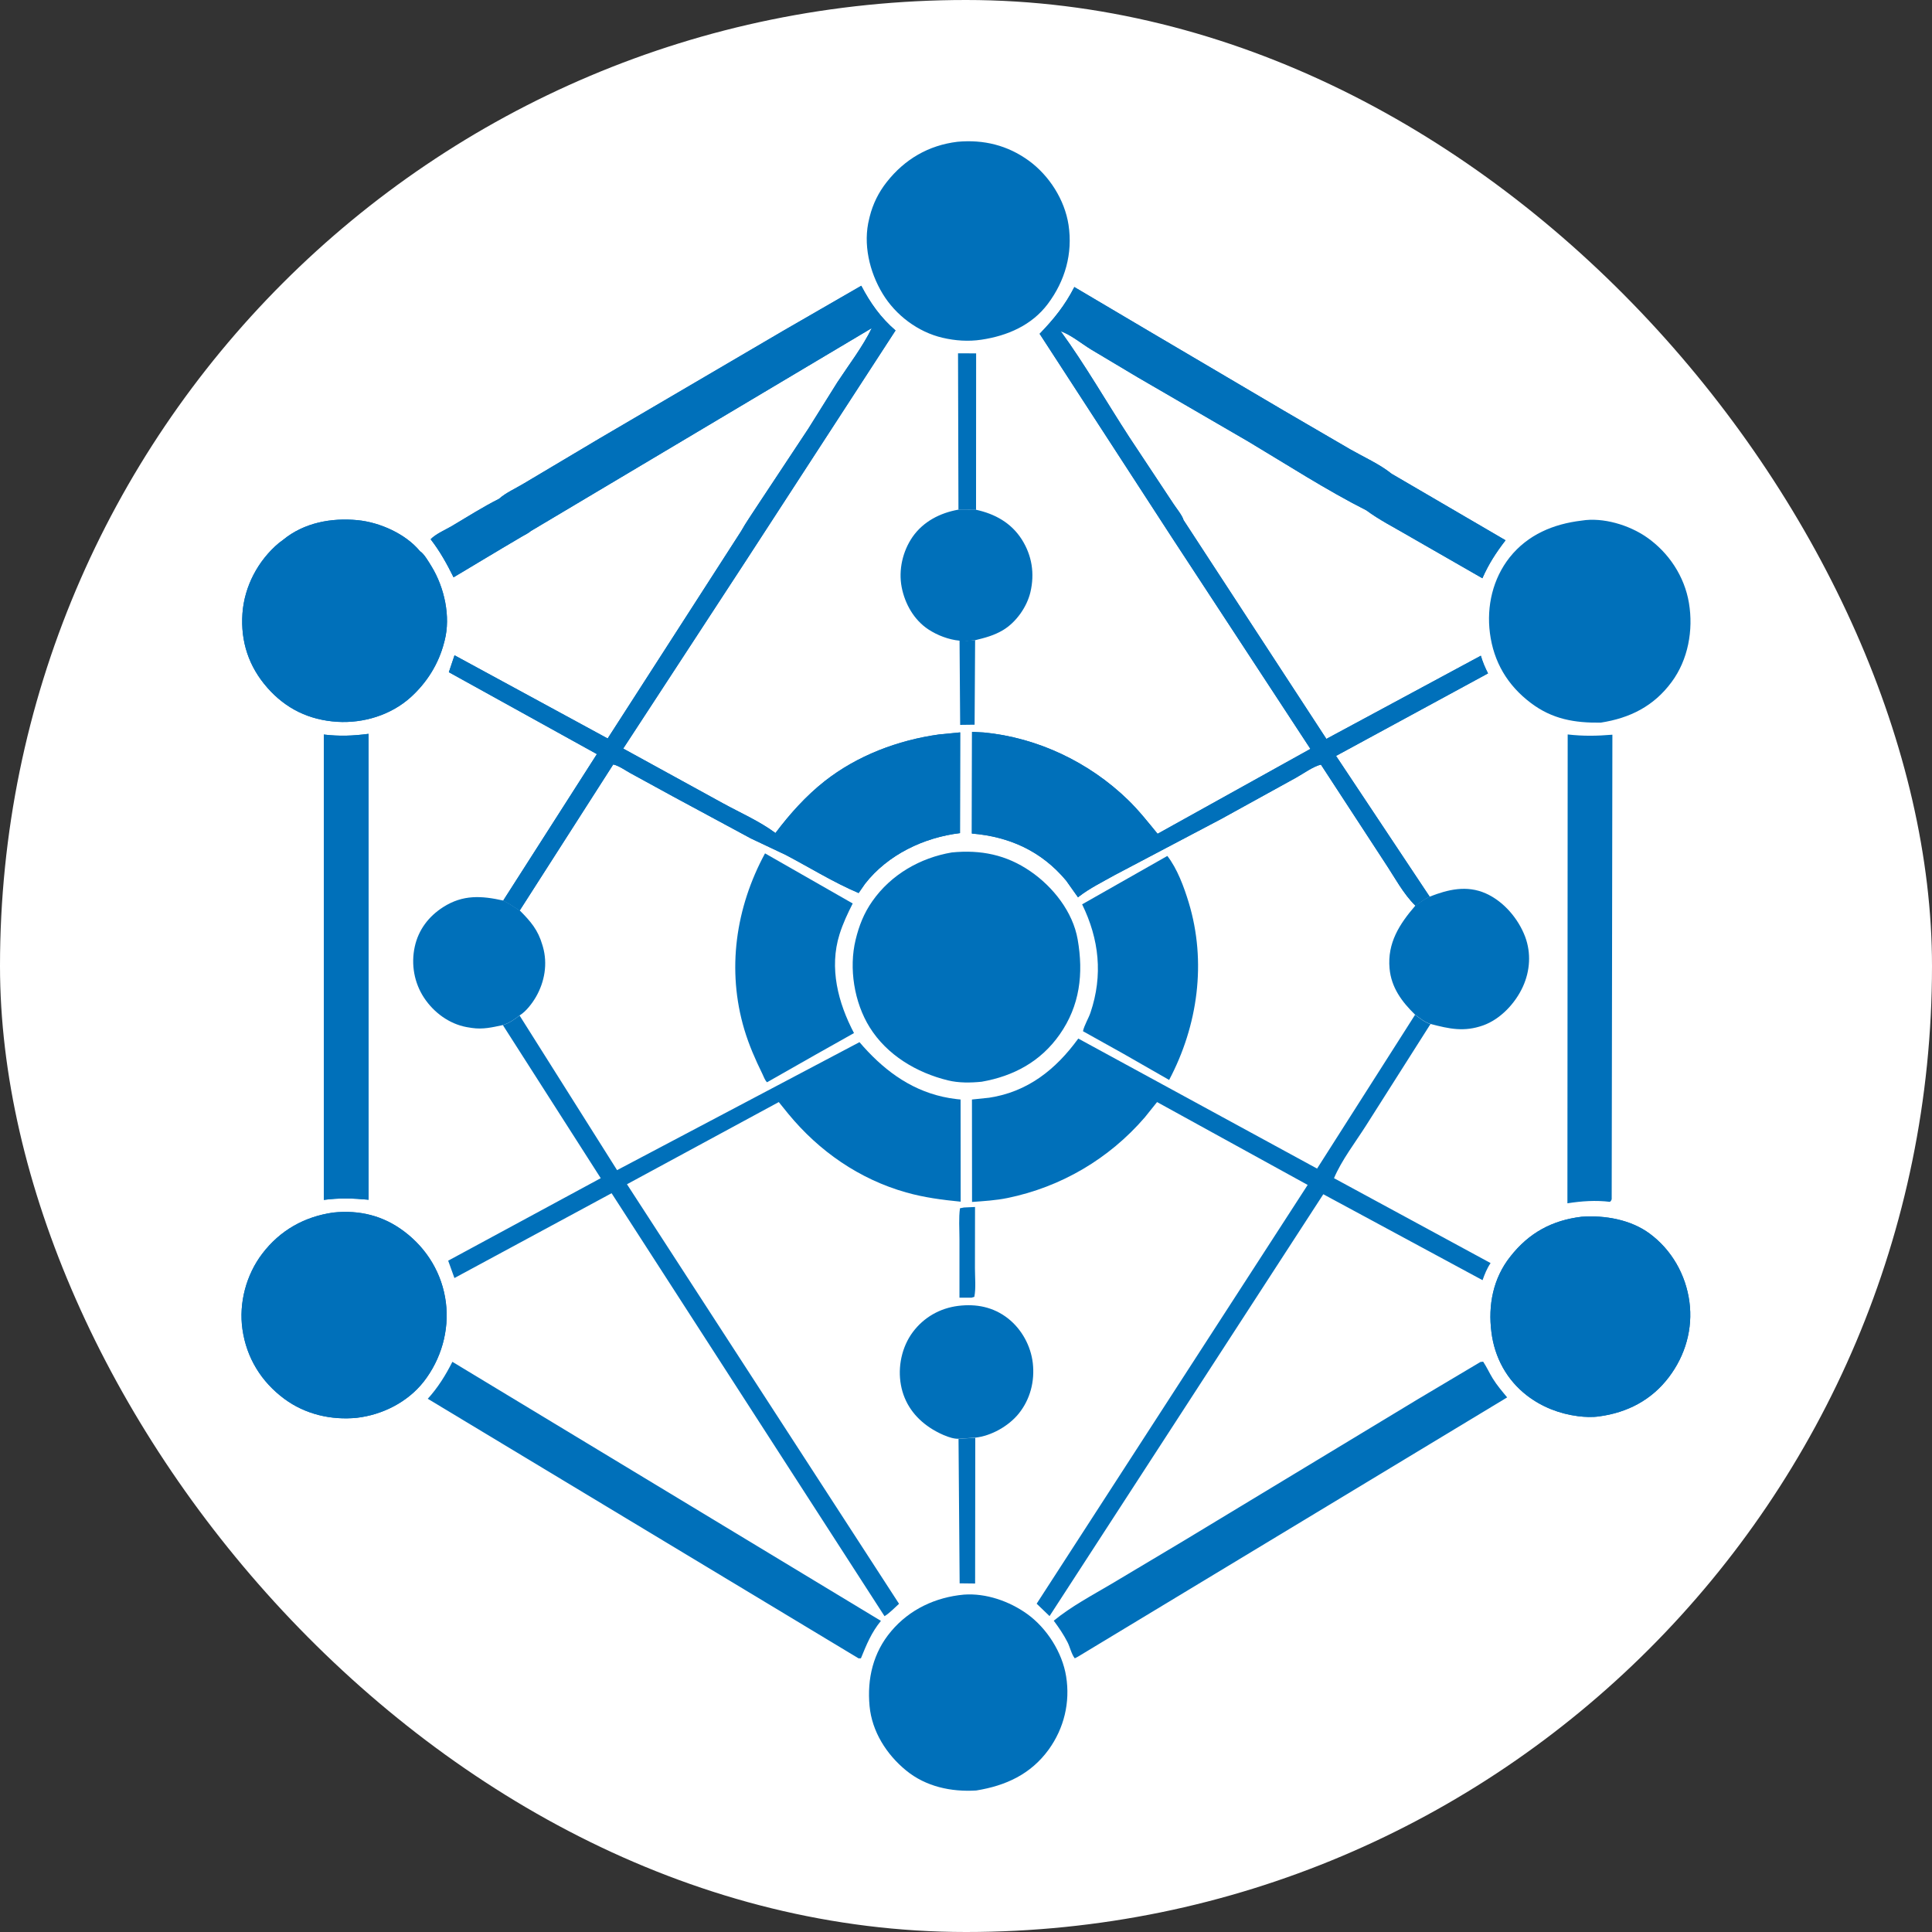 <svg width="86" height="86" viewBox="0 0 86 86" fill="none" xmlns="http://www.w3.org/2000/svg">
<rect x="0" y="0" width="86" height="86" fill="#333333" stroke="none"/>
<rect width="86" height="86" rx="43" fill="white"/>
<path d="M42.713 28.514C42.945 28.518 43.173 28.533 43.406 28.495L43.383 32.259L42.74 32.267L42.713 28.514Z" fill="#0070BA"/>
<path d="M42.907 53.75L43.402 53.727L43.398 56.452C43.398 56.855 43.447 57.335 43.371 57.727L43.246 57.765H42.709V55.147C42.709 54.705 42.671 54.222 42.732 53.784L42.907 53.75Z" fill="#0070BA"/>
<path d="M42.667 64.044L43.413 64.003L43.406 70.488L42.717 70.48L42.667 64.044Z" fill="#0070BA"/>
<path d="M42.664 22.691L42.645 15.727L43.451 15.73L43.447 22.695L42.664 22.691Z" fill="#0070BA"/>
<path d="M43.447 22.691C44.288 22.874 45.011 23.273 45.483 24.012C45.939 24.731 46.061 25.534 45.867 26.36C45.711 27.018 45.232 27.7 44.646 28.05C44.25 28.286 43.847 28.392 43.402 28.499C43.173 28.533 42.941 28.522 42.709 28.518C42.237 28.476 41.72 28.278 41.328 28.019C40.685 27.597 40.282 26.881 40.137 26.139C39.989 25.374 40.179 24.541 40.62 23.901C41.1 23.213 41.846 22.832 42.656 22.687L43.447 22.691Z" fill="#0070BA"/>
<path d="M22.385 45.629C21.913 45.731 21.495 45.83 21.008 45.758L20.932 45.746L20.772 45.72C19.992 45.575 19.315 45.073 18.881 44.422C18.436 43.752 18.291 42.926 18.462 42.142C18.626 41.389 19.083 40.788 19.729 40.377C20.605 39.817 21.434 39.87 22.404 40.087C22.674 40.213 22.884 40.377 23.138 40.529C23.625 41.02 23.949 41.393 24.143 42.066L24.166 42.142C24.383 42.896 24.245 43.699 23.861 44.369C23.694 44.658 23.42 45.023 23.131 45.198C22.887 45.389 22.682 45.533 22.385 45.629Z" fill="#0070BA"/>
<path d="M42.667 64.044C42.302 64.064 41.693 63.752 41.393 63.55C40.712 63.097 40.252 62.461 40.103 61.651C39.955 60.844 40.141 59.953 40.636 59.291C41.127 58.637 41.838 58.233 42.648 58.13C43.459 58.028 44.22 58.18 44.867 58.686C45.479 59.166 45.886 59.908 45.974 60.68C46.065 61.487 45.859 62.29 45.346 62.926C44.893 63.485 44.121 63.919 43.413 63.995L42.667 64.044Z" fill="#0070BA"/>
<path d="M63.631 39.916C64.453 39.593 65.29 39.391 66.142 39.771C66.933 40.125 67.584 40.89 67.888 41.693C68.162 42.42 68.109 43.219 67.789 43.92C67.454 44.658 66.789 45.37 66.02 45.644C65.172 45.944 64.517 45.8 63.676 45.579C63.444 45.522 63.178 45.305 62.988 45.164C62.402 44.593 61.93 43.958 61.854 43.109C61.751 41.971 62.295 41.134 62.999 40.316C63.205 40.167 63.399 40.019 63.631 39.916Z" fill="#0070BA"/>
<path d="M51.962 38.101C52.407 38.672 52.704 39.486 52.913 40.171C53.716 42.816 53.324 45.651 52.042 48.072L50.007 46.907L48.207 45.903C48.26 45.644 48.454 45.335 48.542 45.073C49.101 43.413 48.93 41.811 48.169 40.255L51.962 38.101Z" fill="#0070BA"/>
<path d="M34.054 37.986L37.957 40.217C37.729 40.666 37.524 41.103 37.371 41.587C36.9 43.09 37.307 44.639 38.014 45.986L36.321 46.938L34.145 48.175C34.054 48.102 33.985 47.901 33.932 47.794C33.616 47.151 33.342 46.523 33.133 45.83C32.342 43.174 32.745 40.403 34.054 37.986Z" fill="#0070BA"/>
<path d="M69.783 32.693C70.479 32.773 71.08 32.761 71.773 32.704L71.742 53.381C71.712 53.461 71.734 53.419 71.666 53.499C71.027 53.419 70.403 53.465 69.771 53.563L69.783 32.693Z" fill="#0070BA"/>
<path d="M14.414 32.697C15.114 32.78 15.704 32.757 16.404 32.666L16.408 53.404C15.712 53.339 15.107 53.32 14.414 53.411V32.697Z" fill="#0070BA"/>
<path d="M14.414 32.697C15.114 32.78 15.704 32.757 16.404 32.666L16.408 53.404C15.712 53.339 15.107 53.32 14.414 53.411V32.697Z" fill="#0070BA"/>
<path d="M20.137 60.619L39.213 72.151C38.787 72.672 38.574 73.201 38.322 73.818H38.216L19.041 62.264C19.49 61.773 19.84 61.209 20.137 60.619Z" fill="#0070BA"/>
<path d="M65.898 60.627L66.02 60.612C66.18 60.852 66.298 61.118 66.45 61.365C66.636 61.666 66.865 61.932 67.089 62.203L47.982 73.745L47.842 73.818C47.697 73.639 47.629 73.315 47.518 73.098C47.343 72.756 47.134 72.451 46.906 72.143C47.693 71.5 48.603 71.02 49.478 70.503L52.685 68.589L63.109 62.286L65.898 60.627Z" fill="#0070BA"/>
<path d="M42.907 70.982C43.889 70.91 44.931 71.275 45.722 71.843C46.597 72.471 47.286 73.555 47.457 74.621C47.644 75.774 47.366 76.931 46.681 77.879C45.879 78.982 44.767 79.488 43.455 79.701C42.34 79.77 41.214 79.53 40.335 78.811C39.464 78.099 38.813 77.079 38.707 75.941C38.593 74.727 38.867 73.559 39.666 72.615C40.487 71.637 41.648 71.097 42.907 70.982Z" fill="#0070BA"/>
<path d="M70.407 54.161H70.418C71.445 54.089 72.591 54.29 73.435 54.914C74.413 55.638 75.041 56.745 75.201 57.944C75.364 59.147 75.018 60.338 74.291 61.297C73.523 62.317 72.438 62.88 71.191 63.047C70.894 63.093 70.544 63.078 70.247 63.04C69.421 62.933 68.641 62.633 67.976 62.123C67.07 61.426 66.53 60.425 66.389 59.303C66.233 58.096 66.465 56.897 67.23 55.934C68.063 54.873 69.087 54.321 70.407 54.161Z" fill="#0070BA"/>
<path d="M70.407 54.161H70.418C71.445 54.089 72.591 54.29 73.435 54.914C74.413 55.638 75.041 56.745 75.201 57.944C75.364 59.147 75.018 60.338 74.291 61.297C73.523 62.317 72.438 62.88 71.191 63.047C70.894 63.093 70.544 63.078 70.247 63.04C69.421 62.933 68.641 62.633 67.976 62.123C67.07 61.426 66.53 60.425 66.389 59.303C66.233 58.096 66.465 56.897 67.23 55.934C68.063 54.873 69.087 54.321 70.407 54.161Z" fill="#0070BA"/>
<path d="M42.618 6.311C43.782 6.205 44.844 6.463 45.795 7.152C46.704 7.814 47.393 8.892 47.564 10.01C47.758 11.289 47.412 12.499 46.643 13.527C45.928 14.482 44.836 14.95 43.687 15.121C43.112 15.209 42.515 15.167 41.952 15.034C40.86 14.779 39.867 14.029 39.289 13.074C38.699 12.1 38.406 10.851 38.692 9.733L38.714 9.641C38.855 9.078 39.11 8.56 39.471 8.104C40.27 7.088 41.332 6.467 42.618 6.311Z" fill="#0070BA"/>
<path d="M70.403 23.174C71.358 23.018 72.514 23.369 73.298 23.913C74.28 24.594 74.984 25.656 75.181 26.843C75.383 28.05 75.144 29.37 74.409 30.36C73.614 31.437 72.552 31.966 71.255 32.167C70.095 32.183 69.098 32.015 68.143 31.292C67.104 30.508 66.488 29.469 66.321 28.179C66.168 26.984 66.45 25.762 67.2 24.811C68.01 23.795 69.151 23.323 70.403 23.174Z" fill="#0070BA"/>
<path d="M12.611 24.023C13.536 23.266 14.753 23.041 15.921 23.155C16.906 23.251 18.055 23.761 18.695 24.537C18.877 24.643 19.105 25.047 19.216 25.226C19.779 26.151 20.068 27.441 19.794 28.506L19.771 28.594C19.528 29.549 19.003 30.386 18.272 31.045C17.393 31.833 16.176 32.202 15.008 32.13C13.764 32.05 12.725 31.551 11.903 30.615C11.078 29.679 10.705 28.564 10.792 27.311C10.876 26.105 11.485 24.952 12.409 24.175L12.611 24.023Z" fill="#0070BA"/>
<path d="M12.611 24.023C13.536 23.266 14.753 23.041 15.921 23.155C16.906 23.251 18.055 23.761 18.695 24.537C18.877 24.643 19.105 25.047 19.216 25.226C19.779 26.151 20.068 27.441 19.794 28.506L19.771 28.594C19.528 29.549 19.003 30.386 18.272 31.045C17.393 31.833 16.176 32.202 15.008 32.13C13.764 32.05 12.725 31.551 11.903 30.615C11.078 29.679 10.705 28.564 10.792 27.311C10.876 26.105 11.485 24.952 12.409 24.175L12.611 24.023Z" fill="#0070BA"/>
<path d="M14.837 53.974C16.001 53.853 17.059 54.111 17.994 54.819C19.014 55.588 19.684 56.699 19.847 57.974C20.007 59.23 19.634 60.513 18.858 61.506C18.139 62.419 17.021 62.979 15.879 63.112C14.738 63.222 13.589 62.956 12.661 62.271C11.629 61.51 10.971 60.437 10.792 59.169C10.625 57.997 10.96 56.745 11.675 55.805C12.47 54.762 13.551 54.157 14.837 53.974Z" fill="#0070BA"/>
<path d="M14.837 53.974C16.001 53.853 17.059 54.111 17.994 54.819C19.014 55.588 19.684 56.699 19.847 57.974C20.007 59.23 19.634 60.513 18.858 61.506C18.139 62.419 17.021 62.979 15.879 63.112C14.738 63.222 13.589 62.956 12.661 62.271C11.629 61.51 10.971 60.437 10.792 59.169C10.625 57.997 10.96 56.745 11.675 55.805C12.47 54.762 13.551 54.157 14.837 53.974Z" fill="#0070BA"/>
<path d="M23.127 45.202L27.468 52.087L38.258 46.39C39.258 47.558 40.438 48.479 41.971 48.822C42.173 48.867 42.371 48.901 42.576 48.924C42.599 48.928 42.751 48.94 42.759 48.943C42.759 48.943 42.759 49.038 42.759 49.061L42.763 53.491C41.941 53.411 41.134 53.305 40.339 53.08C38.25 52.49 36.458 51.246 35.085 49.575L34.666 49.057L27.909 52.715L40.019 71.39C39.818 71.569 39.601 71.805 39.373 71.942L27.224 53.114L20.228 56.89L19.95 56.117L26.741 52.445L22.385 45.632C22.682 45.533 22.887 45.389 23.127 45.202Z" fill="#0070BA"/>
<path d="M62.988 45.168C63.178 45.313 63.444 45.526 63.676 45.583L60.808 50.1C60.332 50.85 59.723 51.638 59.381 52.445L66.351 56.224C66.187 56.467 66.092 56.711 65.993 56.985L58.905 53.16L46.719 71.938L46.145 71.386L58.209 52.745L51.505 49.057L50.958 49.739C49.367 51.584 47.229 52.84 44.844 53.328C44.33 53.434 43.794 53.465 43.269 53.503L43.265 48.943L44.033 48.863C45.749 48.601 46.997 47.608 47.998 46.23L58.628 52.018L62.965 45.21L62.988 45.168Z" fill="#0070BA"/>
<path d="M42.371 37.945C43.657 37.819 44.794 38.047 45.863 38.782C46.871 39.471 47.758 40.59 47.971 41.819C48.237 43.341 48.07 44.768 47.168 46.051C46.324 47.254 45.117 47.904 43.695 48.152C43.2 48.201 42.679 48.209 42.196 48.091C40.807 47.752 39.483 46.968 38.711 45.727C38.022 44.62 37.779 43.098 38.087 41.83C38.239 41.202 38.459 40.643 38.832 40.114C39.662 38.93 40.959 38.184 42.371 37.945Z" fill="#0070BA"/>
<path d="M52.167 23.928L46.278 14.859C46.921 14.193 47.4 13.599 47.823 12.777L51.163 14.752L57.155 18.284L60.115 20.008C60.701 20.343 61.424 20.666 61.945 21.089L67.017 24.05C66.591 24.602 66.267 25.104 65.986 25.74L62.676 23.84C62.067 23.483 61.386 23.137 60.823 22.718C59.027 21.808 57.3 20.689 55.573 19.658L50.638 16.792L48.561 15.552C48.15 15.3 47.659 14.897 47.218 14.745C48.317 16.259 49.245 17.884 50.265 19.453L52.228 22.417C52.358 22.619 52.624 22.935 52.685 23.152L59.042 32.891L65.917 29.188C66.001 29.469 66.104 29.717 66.237 29.975L59.472 33.648L63.638 39.912C63.406 40.015 63.208 40.167 63.007 40.316C62.47 39.798 62.056 39.01 61.641 38.39L58.799 34.036C58.468 34.108 58 34.447 57.696 34.615L54.363 36.453L49.611 38.957C49.086 39.254 48.511 39.535 48.032 39.905L47.986 39.943L47.457 39.197C46.365 37.891 44.939 37.241 43.261 37.104L43.269 32.578L43.794 32.605C46.19 32.834 48.488 33.933 50.212 35.608C50.691 36.072 51.106 36.601 51.528 37.115L58.331 33.336L52.167 23.928Z" fill="#0070BA"/>
<path d="M52.167 23.928L46.278 14.859C46.921 14.193 47.4 13.599 47.823 12.777L51.163 14.752L57.155 18.284L60.115 20.008C60.701 20.343 61.424 20.666 61.945 21.089L67.017 24.05C66.591 24.602 66.267 25.104 65.986 25.74L62.676 23.84C62.067 23.483 61.386 23.137 60.823 22.718C59.027 21.808 57.3 20.689 55.573 19.658L50.638 16.792L48.561 15.552C48.15 15.3 47.659 14.897 47.218 14.745C48.317 16.259 49.245 17.884 50.265 19.453L52.228 22.417C52.358 22.619 52.624 22.935 52.685 23.152L59.042 32.891L65.917 29.188C66.001 29.469 66.104 29.717 66.237 29.975L59.472 33.648L63.638 39.912C63.406 40.015 63.208 40.167 63.007 40.316C62.47 39.798 62.056 39.01 61.641 38.39L58.799 34.036C58.468 34.108 58 34.447 57.696 34.615L54.363 36.453L49.611 38.957C49.086 39.254 48.511 39.535 48.032 39.905L47.986 39.943L47.457 39.197C46.365 37.891 44.939 37.241 43.261 37.104L43.269 32.578L43.794 32.605C46.19 32.834 48.488 33.933 50.212 35.608C50.691 36.072 51.106 36.601 51.528 37.115L58.331 33.336L52.167 23.928Z" fill="#0070BA"/>
<path d="M22.214 22.204C22.518 21.93 22.975 21.732 23.329 21.515L26.68 19.521L34.856 14.729L38.338 12.72C38.741 13.489 39.201 14.14 39.863 14.71L33.221 24.933L27.742 33.321L32.186 35.76C32.958 36.183 33.814 36.556 34.518 37.081C35.153 36.236 35.872 35.433 36.706 34.775C38.166 33.629 39.97 32.948 41.8 32.693L42.74 32.601L42.732 37.085C41.123 37.279 39.517 38.044 38.505 39.341L38.22 39.752C37.109 39.281 36.051 38.622 34.982 38.059L33.422 37.321L29.941 35.444L28.069 34.42C27.845 34.299 27.548 34.082 27.297 34.029L23.135 40.529C22.884 40.38 22.67 40.213 22.4 40.087L26.57 33.568L19.98 29.922L20.232 29.169L27.049 32.872L32.989 23.646C33.209 23.251 33.479 22.874 33.723 22.493L35.983 19.079L37.276 17.013C37.786 16.237 38.402 15.437 38.806 14.604L23.629 23.639C23.538 23.726 23.355 23.81 23.241 23.879L22.366 24.396L20.19 25.698C19.885 25.085 19.589 24.548 19.17 24.004C19.391 23.772 19.828 23.582 20.11 23.418C20.802 23.007 21.495 22.566 22.214 22.204Z" fill="#0070BA"/>
<path d="M22.214 22.204C22.518 21.93 22.975 21.732 23.329 21.515L26.68 19.521L34.856 14.729L38.338 12.72C38.741 13.489 39.201 14.14 39.863 14.71L33.221 24.933L27.742 33.321L32.186 35.76C32.958 36.183 33.814 36.556 34.518 37.081C35.153 36.236 35.872 35.433 36.706 34.775C38.166 33.629 39.97 32.948 41.8 32.693L42.74 32.601L42.732 37.085C41.123 37.279 39.517 38.044 38.505 39.341L38.22 39.752C37.109 39.281 36.051 38.622 34.982 38.059L33.422 37.321L29.941 35.444L28.069 34.42C27.845 34.299 27.548 34.082 27.297 34.029L23.135 40.529C22.884 40.38 22.67 40.213 22.4 40.087L26.57 33.568L19.98 29.922L20.232 29.169L27.049 32.872L32.989 23.646C33.209 23.251 33.479 22.874 33.723 22.493L35.983 19.079L37.276 17.013C37.786 16.237 38.402 15.437 38.806 14.604L23.629 23.639C23.538 23.726 23.355 23.81 23.241 23.879L22.366 24.396L20.19 25.698C19.885 25.085 19.589 24.548 19.17 24.004C19.391 23.772 19.828 23.582 20.11 23.418C20.802 23.007 21.495 22.566 22.214 22.204Z" fill="#0070BA"/>
</svg>
